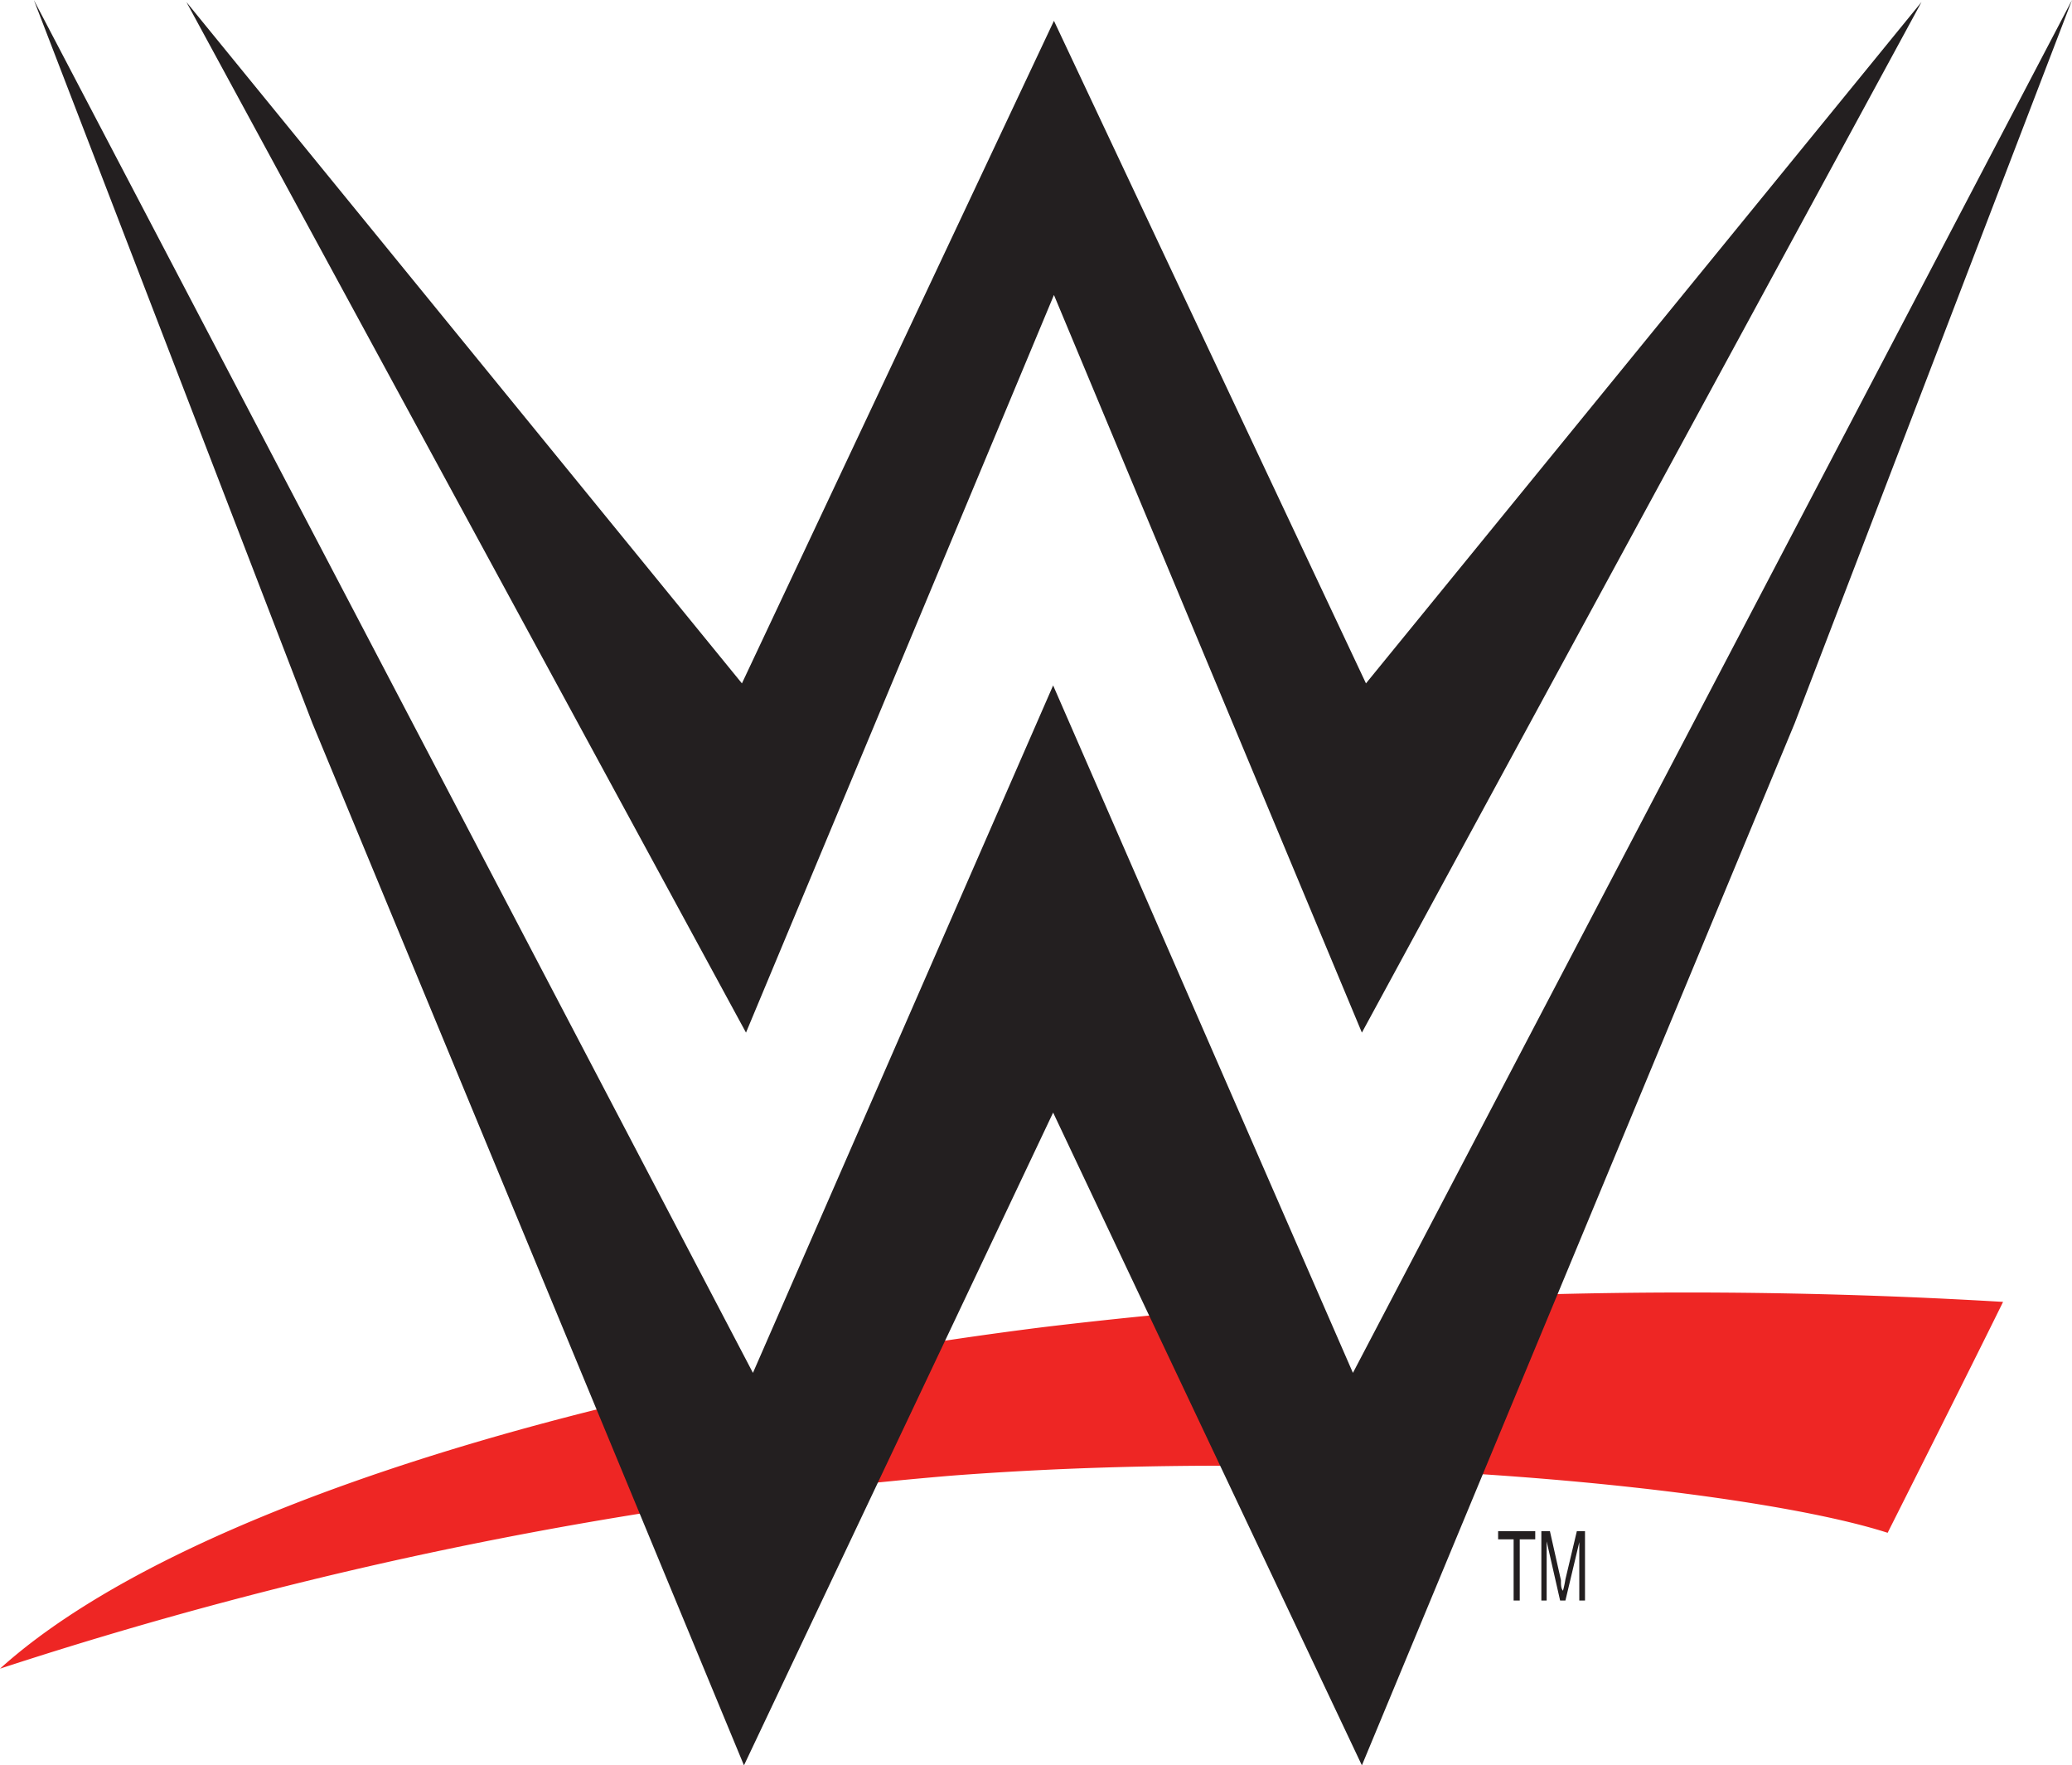 <?xml version="1.0" encoding="UTF-8"?> <svg xmlns="http://www.w3.org/2000/svg" viewBox="0 0 50.8 43.27"><defs><style>.cls-1{fill:#ee2624;}.cls-1,.cls-2{fill-rule:evenodd;}.cls-2{fill:#231f20;}</style></defs><title>wwe</title><g id="Layer_2" data-name="Layer 2"><g id="Layer_1-2" data-name="Layer 1"><g id="logo"><path id="Path" class="cls-1" d="M0,40.9c4.33-3.91,14.68-7,25.57-8.37,2-.24,4-.43,6-.57l.67,0,.9,2,1.1-2.07.87-.06a130.36,130.36,0,0,1,14,.08c-.88,1.79-2.83,5.66-2.83,5.66C43,36.51,33,35.43,23.32,36.17A102.65,102.65,0,0,0,0,40.9"></path><path id="Combined-Shape" class="cls-2" d="M33.17,33.65,50.8,0,44,17.73,33.39,43.27l-7.57-16-7.58,16L7.66,17.73.83,0,18.46,33.65,25.82,16.8ZM47.11.05,33.39,25.31,25.84,7.23,18.29,25.31,4.57.05l13.62,16.7L25.84.51l7.65,16.24Z"></path><path class="cls-2" d="M37.11,39.23v-1.5h-.38v-.2h.91v.2h-.38v1.5Zm.68,0v-1.7H38l.27,1.2c0,.12,0,.2.05.26a2.57,2.57,0,0,0,.06-.28l.28-1.18h.2v1.7h-.14V37.8l-.34,1.43h-.13l-.33-1.45v1.45Z"></path></g></g></g></svg> 